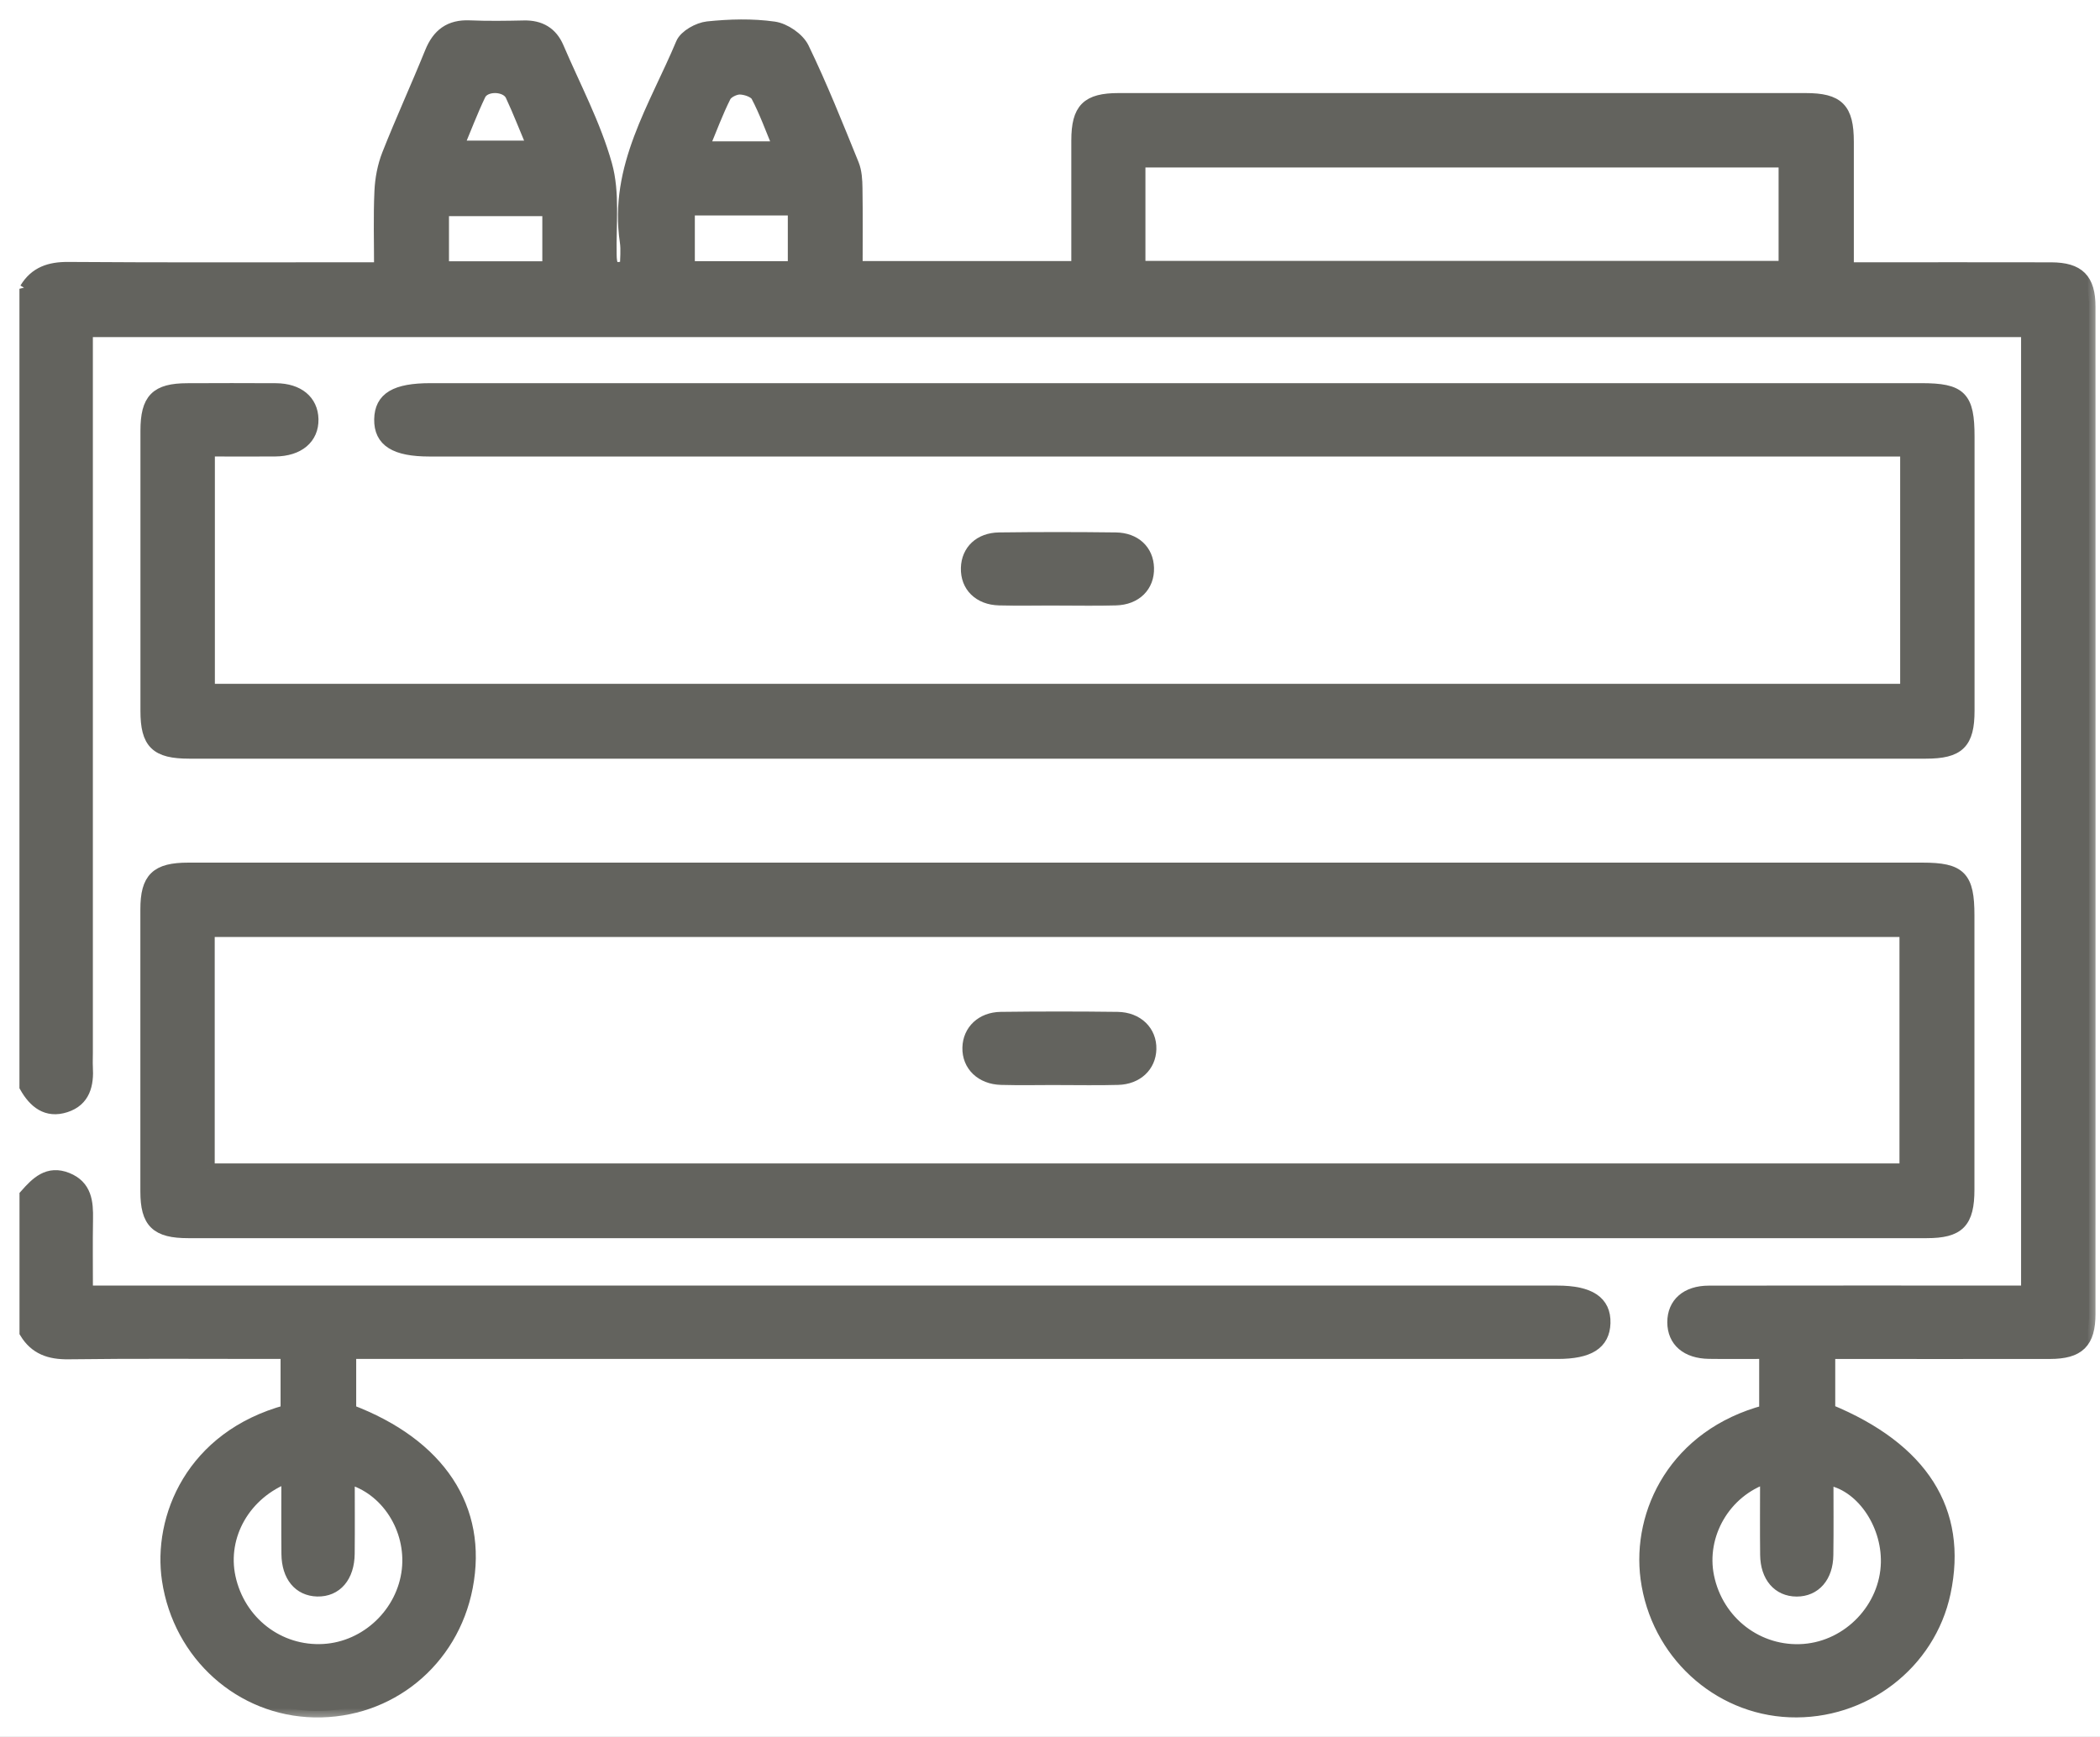 <svg width="81" height="67" viewBox="0 0 81 67" fill="none" xmlns="http://www.w3.org/2000/svg">
<rect width="81" height="67" fill="#1E1E1E"/>
<path d="M-5526 -3024C-5526 -3025.1 -5525.1 -3026 -5524 -3026H11610C11611.1 -3026 11612 -3025.1 11612 -3024V10670C11612 10671.1 11611.1 10672 11610 10672H-5524C-5525.1 10672 -5526 10671.1 -5526 10670V-3024Z" fill="#404040"/>
<g clip-path="url(#clip0_0_1)">
<rect width="1536" height="5573" transform="translate(-727 -1546)" fill="white"/>
<g filter="url(#filter0_ddddd_0_1)">
<rect x="-109" y="-37" width="300" height="290" fill="white"/>
</g>
<mask id="path-4-outside-1_0_1" maskUnits="userSpaceOnUse" x="0" y="0" width="81" height="67" fill="black">
<rect fill="white" width="81" height="67"/>
<path d="M1.002 11.144C1.377 10.525 1.926 10.348 2.639 10.354C6.343 10.381 10.046 10.367 13.75 10.367C14.031 10.367 14.311 10.367 14.678 10.367C14.678 9.332 14.648 8.356 14.692 7.382C14.713 6.904 14.807 6.406 14.982 5.962C15.504 4.641 16.098 3.346 16.632 2.028C16.911 1.338 17.358 1.002 18.113 1.035C18.811 1.065 19.512 1.054 20.211 1.039C20.826 1.025 21.262 1.279 21.502 1.842C22.142 3.34 22.922 4.8 23.36 6.356C23.665 7.442 23.51 8.66 23.535 9.818C23.542 10.218 23.584 10.498 24.163 10.285C24.163 9.981 24.205 9.643 24.157 9.32C23.731 6.452 25.289 4.139 26.314 1.688C26.439 1.39 26.941 1.114 27.294 1.075C28.14 0.987 29.014 0.962 29.851 1.081C30.259 1.138 30.783 1.496 30.96 1.859C31.669 3.325 32.272 4.84 32.885 6.349C32.996 6.625 33.013 6.952 33.017 7.257C33.033 8.262 33.023 9.269 33.023 10.319H41.572C41.572 8.665 41.57 7.04 41.572 5.415C41.574 4.212 41.945 3.84 43.147 3.84C51.98 3.84 60.812 3.84 69.645 3.84C70.894 3.84 71.253 4.203 71.255 5.461C71.257 7.063 71.255 8.665 71.255 10.367C71.58 10.367 71.852 10.367 72.127 10.367C74.457 10.367 76.79 10.364 79.12 10.369C80.167 10.373 80.576 10.78 80.576 11.829C80.58 24.78 80.578 37.732 80.576 50.682C80.576 51.775 80.173 52.169 79.068 52.171C76.246 52.175 73.424 52.171 70.538 52.171V54.409C74.135 55.888 75.658 58.284 74.99 61.431C74.409 64.17 71.881 66.106 69.034 65.993C66.249 65.882 63.909 63.738 63.528 60.889C63.188 58.343 64.637 55.364 68.104 54.445V52.169C67.353 52.169 66.635 52.178 65.916 52.167C65.065 52.154 64.562 51.715 64.56 51.007C64.558 50.298 65.059 49.844 65.909 49.842C69.716 49.835 73.524 49.839 77.331 49.839C77.61 49.839 77.888 49.839 78.206 49.839V12.754H3.332C3.332 13.049 3.332 13.351 3.332 13.651C3.332 22.638 3.332 31.627 3.332 40.613C3.332 40.794 3.323 40.977 3.332 41.157C3.373 41.828 3.24 42.433 2.523 42.663C1.809 42.894 1.338 42.506 1 41.912V11.14L1.002 11.144ZM43.931 10.314H68.853V6.21H43.931V10.314ZM68.141 56.968C66.5 57.504 65.536 59.208 65.866 60.818C66.229 62.589 67.806 63.795 69.578 63.663C71.334 63.53 72.761 62.028 72.798 60.274C72.83 58.72 71.77 57.223 70.469 57.035C70.469 58.021 70.479 59.002 70.465 59.982C70.456 60.814 69.991 61.338 69.299 61.336C68.608 61.334 68.15 60.81 68.141 59.974C68.129 58.995 68.139 58.015 68.139 56.968H68.141ZM21.168 8.087H17.068V10.329H21.168V8.087ZM26.551 8.062V10.325H30.637V8.062H26.551ZM20.588 5.676C20.282 4.948 20.034 4.299 19.74 3.672C19.539 3.244 18.69 3.223 18.488 3.646C18.18 4.291 17.927 4.961 17.629 5.674H20.59L20.588 5.676ZM30.078 5.703C29.767 4.96 29.534 4.303 29.212 3.694C29.117 3.517 28.77 3.4 28.537 3.396C28.337 3.394 28.036 3.542 27.949 3.711C27.64 4.326 27.402 4.977 27.117 5.657C27.283 5.678 27.379 5.701 27.475 5.701C28.301 5.703 29.127 5.701 30.078 5.701V5.703Z"/>
</mask>
<path d="M1.002 11.144C1.377 10.525 1.926 10.348 2.639 10.354C6.343 10.381 10.046 10.367 13.75 10.367C14.031 10.367 14.311 10.367 14.678 10.367C14.678 9.332 14.648 8.356 14.692 7.382C14.713 6.904 14.807 6.406 14.982 5.962C15.504 4.641 16.098 3.346 16.632 2.028C16.911 1.338 17.358 1.002 18.113 1.035C18.811 1.065 19.512 1.054 20.211 1.039C20.826 1.025 21.262 1.279 21.502 1.842C22.142 3.34 22.922 4.8 23.36 6.356C23.665 7.442 23.51 8.66 23.535 9.818C23.542 10.218 23.584 10.498 24.163 10.285C24.163 9.981 24.205 9.643 24.157 9.32C23.731 6.452 25.289 4.139 26.314 1.688C26.439 1.39 26.941 1.114 27.294 1.075C28.14 0.987 29.014 0.962 29.851 1.081C30.259 1.138 30.783 1.496 30.96 1.859C31.669 3.325 32.272 4.84 32.885 6.349C32.996 6.625 33.013 6.952 33.017 7.257C33.033 8.262 33.023 9.269 33.023 10.319H41.572C41.572 8.665 41.57 7.04 41.572 5.415C41.574 4.212 41.945 3.84 43.147 3.84C51.98 3.84 60.812 3.84 69.645 3.84C70.894 3.84 71.253 4.203 71.255 5.461C71.257 7.063 71.255 8.665 71.255 10.367C71.58 10.367 71.852 10.367 72.127 10.367C74.457 10.367 76.79 10.364 79.12 10.369C80.167 10.373 80.576 10.78 80.576 11.829C80.58 24.78 80.578 37.732 80.576 50.682C80.576 51.775 80.173 52.169 79.068 52.171C76.246 52.175 73.424 52.171 70.538 52.171V54.409C74.135 55.888 75.658 58.284 74.99 61.431C74.409 64.17 71.881 66.106 69.034 65.993C66.249 65.882 63.909 63.738 63.528 60.889C63.188 58.343 64.637 55.364 68.104 54.445V52.169C67.353 52.169 66.635 52.178 65.916 52.167C65.065 52.154 64.562 51.715 64.56 51.007C64.558 50.298 65.059 49.844 65.909 49.842C69.716 49.835 73.524 49.839 77.331 49.839C77.61 49.839 77.888 49.839 78.206 49.839V12.754H3.332C3.332 13.049 3.332 13.351 3.332 13.651C3.332 22.638 3.332 31.627 3.332 40.613C3.332 40.794 3.323 40.977 3.332 41.157C3.373 41.828 3.24 42.433 2.523 42.663C1.809 42.894 1.338 42.506 1 41.912V11.14L1.002 11.144ZM43.931 10.314H68.853V6.21H43.931V10.314ZM68.141 56.968C66.5 57.504 65.536 59.208 65.866 60.818C66.229 62.589 67.806 63.795 69.578 63.663C71.334 63.53 72.761 62.028 72.798 60.274C72.83 58.72 71.77 57.223 70.469 57.035C70.469 58.021 70.479 59.002 70.465 59.982C70.456 60.814 69.991 61.338 69.299 61.336C68.608 61.334 68.15 60.81 68.141 59.974C68.129 58.995 68.139 58.015 68.139 56.968H68.141ZM21.168 8.087H17.068V10.329H21.168V8.087ZM26.551 8.062V10.325H30.637V8.062H26.551ZM20.588 5.676C20.282 4.948 20.034 4.299 19.74 3.672C19.539 3.244 18.69 3.223 18.488 3.646C18.18 4.291 17.927 4.961 17.629 5.674H20.59L20.588 5.676ZM30.078 5.703C29.767 4.96 29.534 4.303 29.212 3.694C29.117 3.517 28.77 3.4 28.537 3.396C28.337 3.394 28.036 3.542 27.949 3.711C27.64 4.326 27.402 4.977 27.117 5.657C27.283 5.678 27.379 5.701 27.475 5.701C28.301 5.703 29.127 5.701 30.078 5.701V5.703Z" fill="#63635E"/>
<path d="M1.002 11.144C1.377 10.525 1.926 10.348 2.639 10.354C6.343 10.381 10.046 10.367 13.75 10.367C14.031 10.367 14.311 10.367 14.678 10.367C14.678 9.332 14.648 8.356 14.692 7.382C14.713 6.904 14.807 6.406 14.982 5.962C15.504 4.641 16.098 3.346 16.632 2.028C16.911 1.338 17.358 1.002 18.113 1.035C18.811 1.065 19.512 1.054 20.211 1.039C20.826 1.025 21.262 1.279 21.502 1.842C22.142 3.34 22.922 4.8 23.36 6.356C23.665 7.442 23.51 8.66 23.535 9.818C23.542 10.218 23.584 10.498 24.163 10.285C24.163 9.981 24.205 9.643 24.157 9.32C23.731 6.452 25.289 4.139 26.314 1.688C26.439 1.39 26.941 1.114 27.294 1.075C28.14 0.987 29.014 0.962 29.851 1.081C30.259 1.138 30.783 1.496 30.96 1.859C31.669 3.325 32.272 4.84 32.885 6.349C32.996 6.625 33.013 6.952 33.017 7.257C33.033 8.262 33.023 9.269 33.023 10.319H41.572C41.572 8.665 41.57 7.04 41.572 5.415C41.574 4.212 41.945 3.84 43.147 3.84C51.98 3.84 60.812 3.84 69.645 3.84C70.894 3.84 71.253 4.203 71.255 5.461C71.257 7.063 71.255 8.665 71.255 10.367C71.58 10.367 71.852 10.367 72.127 10.367C74.457 10.367 76.79 10.364 79.12 10.369C80.167 10.373 80.576 10.78 80.576 11.829C80.58 24.78 80.578 37.732 80.576 50.682C80.576 51.775 80.173 52.169 79.068 52.171C76.246 52.175 73.424 52.171 70.538 52.171V54.409C74.135 55.888 75.658 58.284 74.99 61.431C74.409 64.17 71.881 66.106 69.034 65.993C66.249 65.882 63.909 63.738 63.528 60.889C63.188 58.343 64.637 55.364 68.104 54.445V52.169C67.353 52.169 66.635 52.178 65.916 52.167C65.065 52.154 64.562 51.715 64.56 51.007C64.558 50.298 65.059 49.844 65.909 49.842C69.716 49.835 73.524 49.839 77.331 49.839C77.61 49.839 77.888 49.839 78.206 49.839V12.754H3.332C3.332 13.049 3.332 13.351 3.332 13.651C3.332 22.638 3.332 31.627 3.332 40.613C3.332 40.794 3.323 40.977 3.332 41.157C3.373 41.828 3.24 42.433 2.523 42.663C1.809 42.894 1.338 42.506 1 41.912V11.14L1.002 11.144ZM43.931 10.314H68.853V6.21H43.931V10.314ZM68.141 56.968C66.5 57.504 65.536 59.208 65.866 60.818C66.229 62.589 67.806 63.795 69.578 63.663C71.334 63.53 72.761 62.028 72.798 60.274C72.83 58.72 71.77 57.223 70.469 57.035C70.469 58.021 70.479 59.002 70.465 59.982C70.456 60.814 69.991 61.338 69.299 61.336C68.608 61.334 68.15 60.81 68.141 59.974C68.129 58.995 68.139 58.015 68.139 56.968H68.141ZM21.168 8.087H17.068V10.329H21.168V8.087ZM26.551 8.062V10.325H30.637V8.062H26.551ZM20.588 5.676C20.282 4.948 20.034 4.299 19.74 3.672C19.539 3.244 18.69 3.223 18.488 3.646C18.18 4.291 17.927 4.961 17.629 5.674H20.59L20.588 5.676ZM30.078 5.703C29.767 4.96 29.534 4.303 29.212 3.694C29.117 3.517 28.77 3.4 28.537 3.396C28.337 3.394 28.036 3.542 27.949 3.711C27.64 4.326 27.402 4.977 27.117 5.657C27.283 5.678 27.379 5.701 27.475 5.701C28.301 5.703 29.127 5.701 30.078 5.701V5.703Z" stroke="#63635E" stroke-width="0.5" mask="url(#path-4-outside-1_0_1)"/>
<mask id="path-5-outside-2_0_1" maskUnits="userSpaceOnUse" x="0.002" y="44.387" width="63" height="22" fill="black">
<rect fill="white" x="0.002" y="44.387" width="63" height="22"/>
<path d="M1.002 46.111C1.423 45.635 1.861 45.189 2.583 45.479C3.296 45.765 3.35 46.372 3.338 47.025C3.323 47.928 3.334 48.831 3.334 49.84H4.354C22.926 49.84 41.497 49.84 60.068 49.84C61.311 49.84 61.893 50.228 61.868 51.037C61.843 51.815 61.286 52.17 60.082 52.17C44.878 52.17 29.673 52.17 14.469 52.17H13.489V54.422C16.939 55.726 18.572 58.195 17.986 61.222C17.435 64.073 15.007 66.054 12.129 65.998C9.299 65.942 6.93 63.835 6.496 60.946C6.139 58.571 7.395 55.434 11.072 54.439V52.17H10.254C7.716 52.17 5.177 52.151 2.639 52.184C1.926 52.193 1.377 52.011 1.002 51.394V46.111ZM11.105 56.942C9.414 57.58 8.494 59.24 8.836 60.842C9.209 62.583 10.742 63.768 12.49 63.664C14.156 63.566 15.562 62.223 15.748 60.556C15.925 58.965 14.934 57.392 13.433 56.994C13.433 57.985 13.441 58.957 13.431 59.928C13.424 60.809 12.955 61.351 12.239 61.334C11.551 61.316 11.115 60.792 11.105 59.947C11.095 58.973 11.103 57.997 11.103 56.94L11.105 56.942Z"/>
</mask>
<path d="M1.002 46.111C1.423 45.635 1.861 45.189 2.583 45.479C3.296 45.765 3.35 46.372 3.338 47.025C3.323 47.928 3.334 48.831 3.334 49.84H4.354C22.926 49.84 41.497 49.84 60.068 49.84C61.311 49.84 61.893 50.228 61.868 51.037C61.843 51.815 61.286 52.17 60.082 52.17C44.878 52.17 29.673 52.17 14.469 52.17H13.489V54.422C16.939 55.726 18.572 58.195 17.986 61.222C17.435 64.073 15.007 66.054 12.129 65.998C9.299 65.942 6.93 63.835 6.496 60.946C6.139 58.571 7.395 55.434 11.072 54.439V52.17H10.254C7.716 52.17 5.177 52.151 2.639 52.184C1.926 52.193 1.377 52.011 1.002 51.394V46.111ZM11.105 56.942C9.414 57.58 8.494 59.24 8.836 60.842C9.209 62.583 10.742 63.768 12.49 63.664C14.156 63.566 15.562 62.223 15.748 60.556C15.925 58.965 14.934 57.392 13.433 56.994C13.433 57.985 13.441 58.957 13.431 59.928C13.424 60.809 12.955 61.351 12.239 61.334C11.551 61.316 11.115 60.792 11.105 59.947C11.095 58.973 11.103 57.997 11.103 56.94L11.105 56.942Z" fill="#63635E"/>
<path d="M1.002 46.111C1.423 45.635 1.861 45.189 2.583 45.479C3.296 45.765 3.35 46.372 3.338 47.025C3.323 47.928 3.334 48.831 3.334 49.84H4.354C22.926 49.84 41.497 49.84 60.068 49.84C61.311 49.84 61.893 50.228 61.868 51.037C61.843 51.815 61.286 52.17 60.082 52.17C44.878 52.17 29.673 52.17 14.469 52.17H13.489V54.422C16.939 55.726 18.572 58.195 17.986 61.222C17.435 64.073 15.007 66.054 12.129 65.998C9.299 65.942 6.93 63.835 6.496 60.946C6.139 58.571 7.395 55.434 11.072 54.439V52.17H10.254C7.716 52.17 5.177 52.151 2.639 52.184C1.926 52.193 1.377 52.011 1.002 51.394V46.111ZM11.105 56.942C9.414 57.58 8.494 59.24 8.836 60.842C9.209 62.583 10.742 63.768 12.49 63.664C14.156 63.566 15.562 62.223 15.748 60.556C15.925 58.965 14.934 57.392 13.433 56.994C13.433 57.985 13.441 58.957 13.431 59.928C13.424 60.809 12.955 61.351 12.239 61.334C11.551 61.316 11.115 60.792 11.105 59.947C11.095 58.973 11.103 57.997 11.103 56.94L11.105 56.942Z" stroke="#63635E" stroke-width="0.5" mask="url(#path-5-outside-2_0_1)"/>
<mask id="path-6-outside-3_0_1" maskUnits="userSpaceOnUse" x="4.662" y="32.525" width="72" height="16" fill="black">
<rect fill="white" x="4.662" y="32.525" width="72" height="16"/>
<path d="M40.824 33.525C51.933 33.525 63.043 33.525 74.153 33.525C75.605 33.525 75.907 33.835 75.907 35.312C75.907 38.833 75.907 42.357 75.907 45.878C75.907 47.142 75.548 47.511 74.309 47.511C51.958 47.511 29.61 47.511 7.26 47.511C6.044 47.511 5.664 47.142 5.664 45.957C5.662 42.332 5.662 38.707 5.664 35.08C5.664 33.894 6.044 33.525 7.26 33.525C18.448 33.525 29.635 33.525 40.824 33.525ZM8.03 45.129H73.515V35.894H8.032V45.129H8.03Z"/>
</mask>
<path d="M40.824 33.525C51.933 33.525 63.043 33.525 74.153 33.525C75.605 33.525 75.907 33.835 75.907 35.312C75.907 38.833 75.907 42.357 75.907 45.878C75.907 47.142 75.548 47.511 74.309 47.511C51.958 47.511 29.61 47.511 7.26 47.511C6.044 47.511 5.664 47.142 5.664 45.957C5.662 42.332 5.662 38.707 5.664 35.08C5.664 33.894 6.044 33.525 7.26 33.525C18.448 33.525 29.635 33.525 40.824 33.525ZM8.03 45.129H73.515V35.894H8.032V45.129H8.03Z" fill="#63635E"/>
<path d="M40.824 33.525C51.933 33.525 63.043 33.525 74.153 33.525C75.605 33.525 75.907 33.835 75.907 35.312C75.907 38.833 75.907 42.357 75.907 45.878C75.907 47.142 75.548 47.511 74.309 47.511C51.958 47.511 29.61 47.511 7.26 47.511C6.044 47.511 5.664 47.142 5.664 45.957C5.662 42.332 5.662 38.707 5.664 35.08C5.664 33.894 6.044 33.525 7.26 33.525C18.448 33.525 29.635 33.525 40.824 33.525ZM8.03 45.129H73.515V35.894H8.032V45.129H8.03Z" stroke="#63635E" stroke-width="0.5" mask="url(#path-6-outside-3_0_1)"/>
<mask id="path-7-outside-4_0_1" maskUnits="userSpaceOnUse" x="4.666" y="14.027" width="72" height="16" fill="black">
<rect fill="white" x="4.666" y="14.027" width="72" height="16"/>
<path d="M73.542 26.63V17.36H72.516C53.868 17.36 35.22 17.36 16.57 17.36C15.248 17.36 14.67 16.997 14.683 16.177C14.697 15.366 15.26 15.03 16.606 15.03C35.773 15.03 54.94 15.03 74.107 15.03C75.621 15.03 75.911 15.322 75.911 16.845C75.911 20.369 75.911 23.89 75.911 27.413C75.911 28.654 75.544 29.015 74.282 29.015C51.955 29.015 29.629 29.015 7.302 29.015C6.034 29.015 5.667 28.658 5.667 27.421C5.666 23.821 5.666 20.221 5.667 16.62C5.667 15.408 6.036 15.034 7.229 15.032C8.369 15.028 9.508 15.024 10.649 15.032C11.498 15.04 12.019 15.479 12.034 16.171C12.049 16.888 11.508 17.349 10.618 17.358C9.771 17.366 8.922 17.358 8.038 17.358V26.628H73.546L73.542 26.63Z"/>
</mask>
<path d="M73.542 26.63V17.36H72.516C53.868 17.36 35.22 17.36 16.57 17.36C15.248 17.36 14.67 16.997 14.683 16.177C14.697 15.366 15.26 15.03 16.606 15.03C35.773 15.03 54.94 15.03 74.107 15.03C75.621 15.03 75.911 15.322 75.911 16.845C75.911 20.369 75.911 23.89 75.911 27.413C75.911 28.654 75.544 29.015 74.282 29.015C51.955 29.015 29.629 29.015 7.302 29.015C6.034 29.015 5.667 28.658 5.667 27.421C5.666 23.821 5.666 20.221 5.667 16.62C5.667 15.408 6.036 15.034 7.229 15.032C8.369 15.028 9.508 15.024 10.649 15.032C11.498 15.04 12.019 15.479 12.034 16.171C12.049 16.888 11.508 17.349 10.618 17.358C9.771 17.366 8.922 17.358 8.038 17.358V26.628H73.546L73.542 26.63Z" fill="#63635E"/>
<path d="M73.542 26.63V17.36H72.516C53.868 17.36 35.22 17.36 16.57 17.36C15.248 17.36 14.67 16.997 14.683 16.177C14.697 15.366 15.26 15.03 16.606 15.03C35.773 15.03 54.94 15.03 74.107 15.03C75.621 15.03 75.911 15.322 75.911 16.845C75.911 20.369 75.911 23.89 75.911 27.413C75.911 28.654 75.544 29.015 74.282 29.015C51.955 29.015 29.629 29.015 7.302 29.015C6.034 29.015 5.667 28.658 5.667 27.421C5.666 23.821 5.666 20.221 5.667 16.62C5.667 15.408 6.036 15.034 7.229 15.032C8.369 15.028 9.508 15.024 10.649 15.032C11.498 15.04 12.019 15.479 12.034 16.171C12.049 16.888 11.508 17.349 10.618 17.358C9.771 17.366 8.922 17.358 8.038 17.358V26.628H73.546L73.542 26.63Z" stroke="#63635E" stroke-width="0.5" mask="url(#path-7-outside-4_0_1)"/>
<mask id="path-8-outside-5_0_1" maskUnits="userSpaceOnUse" x="36.312" y="19.773" width="9" height="4" fill="black">
<rect fill="white" x="36.312" y="19.773" width="9" height="4"/>
<path d="M40.788 23.108C40.039 23.108 39.29 23.126 38.543 23.105C37.772 23.082 37.292 22.596 37.313 21.908C37.332 21.255 37.801 20.797 38.541 20.788C40.037 20.769 41.536 20.769 43.032 20.788C43.774 20.797 44.243 21.253 44.262 21.906C44.283 22.594 43.803 23.082 43.034 23.105C42.287 23.128 41.538 23.11 40.788 23.11V23.108Z"/>
</mask>
<path d="M40.788 23.108C40.039 23.108 39.29 23.126 38.543 23.105C37.772 23.082 37.292 22.596 37.313 21.908C37.332 21.255 37.801 20.797 38.541 20.788C40.037 20.769 41.536 20.769 43.032 20.788C43.774 20.797 44.243 21.253 44.262 21.906C44.283 22.594 43.803 23.082 43.034 23.105C42.287 23.128 41.538 23.11 40.788 23.11V23.108Z" fill="#63635E"/>
<path d="M40.788 23.108C40.039 23.108 39.29 23.126 38.543 23.105C37.772 23.082 37.292 22.596 37.313 21.908C37.332 21.255 37.801 20.797 38.541 20.788C40.037 20.769 41.536 20.769 43.032 20.788C43.774 20.797 44.243 21.253 44.262 21.906C44.283 22.594 43.803 23.082 43.034 23.105C42.287 23.128 41.538 23.11 40.788 23.11V23.108Z" stroke="#63635E" stroke-width="0.5" mask="url(#path-8-outside-5_0_1)"/>
<mask id="path-9-outside-6_0_1" maskUnits="userSpaceOnUse" x="36.371" y="38.268" width="9" height="4" fill="black">
<rect fill="white" x="36.371" y="38.268" width="9" height="4"/>
<path d="M40.795 41.605C40.071 41.605 39.346 41.622 38.622 41.601C37.858 41.578 37.354 41.082 37.371 40.412C37.387 39.77 37.875 39.292 38.603 39.282C40.103 39.263 41.602 39.263 43.102 39.282C43.865 39.292 44.372 39.801 44.353 40.469C44.336 41.111 43.849 41.578 43.121 41.601C42.347 41.624 41.569 41.606 40.795 41.606V41.605Z"/>
</mask>
<path d="M40.795 41.605C40.071 41.605 39.346 41.622 38.622 41.601C37.858 41.578 37.354 41.082 37.371 40.412C37.387 39.77 37.875 39.292 38.603 39.282C40.103 39.263 41.602 39.263 43.102 39.282C43.865 39.292 44.372 39.801 44.353 40.469C44.336 41.111 43.849 41.578 43.121 41.601C42.347 41.624 41.569 41.606 40.795 41.606V41.605Z" fill="#63635E"/>
<path d="M40.795 41.605C40.071 41.605 39.346 41.622 38.622 41.601C37.858 41.578 37.354 41.082 37.371 40.412C37.387 39.77 37.875 39.292 38.603 39.282C40.103 39.263 41.602 39.263 43.102 39.282C43.865 39.292 44.372 39.801 44.353 40.469C44.336 41.111 43.849 41.578 43.121 41.601C42.347 41.624 41.569 41.606 40.795 41.606V41.605Z" stroke="#63635E" stroke-width="0.5" mask="url(#path-9-outside-6_0_1)"/>
</g>
<path d="M-5524 -3025H11610V-3027H-5524V-3025ZM11611 -3024V10670H11613V-3024H11611ZM11610 10671H-5524V10673H11610V10671ZM-5525 10670V-3024H-5527V10670H-5525ZM-5524 10671C-5524.55 10671 -5525 10670.6 -5525 10670H-5527C-5527 10671.7 -5525.66 10673 -5524 10673V10671ZM11611 10670C11611 10670.6 11610.6 10671 11610 10671V10673C11611.7 10673 11613 10671.7 11613 10670H11611ZM11610 -3025C11610.6 -3025 11611 -3024.55 11611 -3024H11613C11613 -3025.66 11611.7 -3027 11610 -3027V-3025ZM-5524 -3027C-5525.66 -3027 -5527 -3025.66 -5527 -3024H-5525C-5525 -3024.55 -5524.55 -3025 -5524 -3025V-3027Z" fill="white" fill-opacity="0.1"/>
<defs>
<filter id="filter0_ddddd_0_1" x="-147" y="-44" width="376" height="431" filterUnits="userSpaceOnUse" color-interpolation-filters="sRGB">
<feFlood flood-opacity="0" result="BackgroundImageFix"/>
<feColorMatrix in="SourceAlpha" type="matrix" values="0 0 0 0 0 0 0 0 0 0 0 0 0 0 0 0 0 0 127 0" result="hardAlpha"/>
<feOffset/>
<feColorMatrix type="matrix" values="0 0 0 0 0 0 0 0 0 0 0 0 0 0 0 0 0 0 0.1 0"/>
<feBlend mode="normal" in2="BackgroundImageFix" result="effect1_dropShadow_0_1"/>
<feColorMatrix in="SourceAlpha" type="matrix" values="0 0 0 0 0 0 0 0 0 0 0 0 0 0 0 0 0 0 127 0" result="hardAlpha"/>
<feOffset dy="6"/>
<feGaussianBlur stdDeviation="6.5"/>
<feColorMatrix type="matrix" values="0 0 0 0 0 0 0 0 0 0 0 0 0 0 0 0 0 0 0.1 0"/>
<feBlend mode="normal" in2="effect1_dropShadow_0_1" result="effect2_dropShadow_0_1"/>
<feColorMatrix in="SourceAlpha" type="matrix" values="0 0 0 0 0 0 0 0 0 0 0 0 0 0 0 0 0 0 127 0" result="hardAlpha"/>
<feOffset dy="24"/>
<feGaussianBlur stdDeviation="12"/>
<feColorMatrix type="matrix" values="0 0 0 0 0 0 0 0 0 0 0 0 0 0 0 0 0 0 0.09 0"/>
<feBlend mode="normal" in2="effect2_dropShadow_0_1" result="effect3_dropShadow_0_1"/>
<feColorMatrix in="SourceAlpha" type="matrix" values="0 0 0 0 0 0 0 0 0 0 0 0 0 0 0 0 0 0 127 0" result="hardAlpha"/>
<feOffset dy="54"/>
<feGaussianBlur stdDeviation="16"/>
<feColorMatrix type="matrix" values="0 0 0 0 0 0 0 0 0 0 0 0 0 0 0 0 0 0 0.05 0"/>
<feBlend mode="normal" in2="effect3_dropShadow_0_1" result="effect4_dropShadow_0_1"/>
<feColorMatrix in="SourceAlpha" type="matrix" values="0 0 0 0 0 0 0 0 0 0 0 0 0 0 0 0 0 0 127 0" result="hardAlpha"/>
<feOffset dy="96"/>
<feGaussianBlur stdDeviation="19"/>
<feColorMatrix type="matrix" values="0 0 0 0 0 0 0 0 0 0 0 0 0 0 0 0 0 0 0.01 0"/>
<feBlend mode="normal" in2="effect4_dropShadow_0_1" result="effect5_dropShadow_0_1"/>
<feBlend mode="normal" in="SourceGraphic" in2="effect5_dropShadow_0_1" result="shape"/>
</filter>
<clipPath id="clip0_0_1">
<rect width="1536" height="5573" fill="white" transform="translate(-727 -1546)"/>
</clipPath>
</defs>
</svg>
